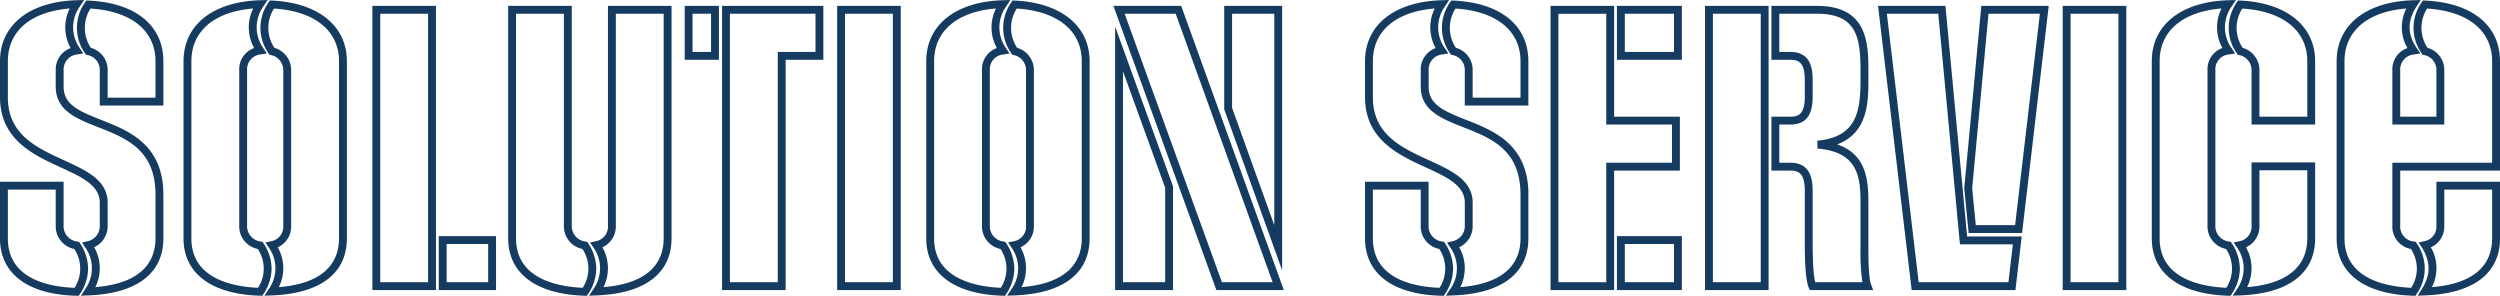 <svg xmlns="http://www.w3.org/2000/svg" width="749.244" height="88.65" viewBox="0 0 749.244 88.65">
  <g id="business_works_bg_01_sp" transform="translate(0 88.65) rotate(-90)">
    <g id="グループ_3" data-name="グループ 3">
      <g id="グループ_2" data-name="グループ 2">
        <path id="パス_12" data-name="パス 12" d="M21,17.881a5.77,5.77,0,0,0-5.9,5.1,11.858,11.858,0,0,1-13.9,0c.3-13.4,5.6-21.8,16-21.8H33v16.7H21Zm-3.8,29.9c-10.2,0-15.4-8.2-15.9-21.3a11.861,11.861,0,0,0,13.9,0,5.809,5.809,0,0,0,5.9,4.6h6.8c13.5,0,10.2-29.9,31.6-29.9H70.3c10.3,0,16.7,8.4,17.1,21.8a11.86,11.86,0,0,0-13.9,0,5.692,5.692,0,0,0-5.9-5.1H62.7c-14.7,0-7.2,29.9-32.4,29.9H17.2Zm41-16.7h9.3a5.7,5.7,0,0,0,5.8-4.6c4.7-3,9.3-3,14,0-.6,13.1-6.8,21.3-17,21.3H58.2v-16.7Z" fill="none"/>
        <path id="パス_13" data-name="パス 13" d="M70.3,56.179c10.3,0,16.7,8.4,17.1,21.8a11.86,11.86,0,0,0-13.9,0,5.617,5.617,0,0,0-5.9-5.1H21.1a5.788,5.788,0,0,0-6,5.1,11.858,11.858,0,0,1-13.9,0c.4-13.4,5.7-21.8,16-21.8H70.3Zm-2.8,29.9a5.777,5.777,0,0,0,5.8-4.6c4.7-3,9.3-3,14,0-.6,13.1-6.9,21.3-17,21.3H17.2c-10.2,0-15.4-8.2-15.9-21.3a11.861,11.861,0,0,0,13.9,0,5.629,5.629,0,0,0,5.8,4.6H67.5Z" fill="none"/>
        <path id="パス_14" data-name="パス 14" d="M2.9,112.778H85.7v16.7H2.9Zm0,19.9H16.7v14.8H2.9Z" fill="none"/>
        <path id="パス_15" data-name="パス 15" d="M85.7,153.477v16.7H21.1a5.788,5.788,0,0,0-6,5.1,11.86,11.86,0,0,1-13.9,0c.4-13.4,5.7-21.8,16-21.8H85.7Zm0,29.9v16.7H17.2c-10.2,0-15.4-8.2-15.9-21.3a11.861,11.861,0,0,0,13.9,0,5.629,5.629,0,0,0,5.8,4.6Z" fill="none"/>
        <path id="パス_16" data-name="パス 16" d="M2.9,217.576H85.7v28H71.9v-11.3H2.9Zm69-11.2H85.7v7.9H71.9Z" fill="none"/>
        <path id="パス_17" data-name="パス 17" d="M2.9,252.074H85.7v16.7H2.9Z" fill="none"/>
        <path id="パス_18" data-name="パス 18" d="M70.3,278.773c10.3,0,16.7,8.4,17.1,21.8a11.86,11.86,0,0,0-13.9,0,5.618,5.618,0,0,0-5.9-5.1H21.1a5.788,5.788,0,0,0-6,5.1,11.86,11.86,0,0,1-13.9,0c.4-13.4,5.7-21.8,16-21.8H70.3Zm-2.8,29.9a5.777,5.777,0,0,0,5.8-4.6c4.7-3,9.3-3,14,0-.6,13.1-6.9,21.3-17,21.3H17.2c-10.2,0-15.4-8.2-15.9-21.3a11.858,11.858,0,0,0,13.9,0,5.629,5.629,0,0,0,5.8,4.6H67.5Z" fill="none"/>
        <path id="パス_19" data-name="パス 19" d="M2.9,365.374l82.8-30v17.8l-82.8,29.9v-17.7Zm0-30H74l-41.4,15H2.9Zm53.2,32.7H85.7v15H14.4Z" fill="none"/>
        <path id="パス_20" data-name="パス 20" d="M21,426.971a5.77,5.77,0,0,0-5.9,5.1,11.86,11.86,0,0,1-13.9,0c.3-13.4,5.6-21.8,16-21.8H33v16.7H21Zm-3.8,29.9c-10.2,0-15.4-8.2-15.9-21.3a11.861,11.861,0,0,0,13.9,0,5.808,5.808,0,0,0,5.9,4.6h6.8c13.5,0,10.2-29.9,31.6-29.9H70.3c10.3,0,16.7,8.4,17.1,21.8a11.856,11.856,0,0,0-13.9,0,5.692,5.692,0,0,0-5.9-5.1H62.7c-14.7,0-7.2,29.9-32.4,29.9H17.2Zm41-16.7h9.3a5.7,5.7,0,0,0,5.8-4.6c4.7-3,9.3-3,14,0-.6,13.1-6.8,21.3-17,21.3H58.2v-16.7Z" fill="none"/>
        <path id="パス_21" data-name="パス 21" d="M2.9,465.869H85.7v16.7H52.5v19.7H38.7v-19.7H2.9Zm0,19.9H16.7v17.1H2.9Zm69,0H85.7v17.1H71.9Z" fill="none"/>
        <path id="パス_22" data-name="パス 22" d="M2.9,512.169H85.7v16.7H2.9Zm0,31c2.6-1.1,9.8-1.1,15.1-1.1H31.4c4.6,0,7.3-1.3,7.3-5.5v-4.5H52.5v4.5c0,4.2,2.6,5.5,7.2,5.5h5c4.6,0,7.2-1.3,7.2-5.5v-4.5H85.7v12.6c0,13.8-9.8,14.1-18.4,14.1H64.9c-8.2,0-18.3-.3-19.6-14-1.1,13.7-10.2,14-18.3,14H14.6c-4.6,0-9.6.1-11.7.9v-16.5Z" fill="none"/>
        <path id="パス_23" data-name="パス 23" d="M2.9,573.968l82.8-9.8v17.8l-69.1,6.5v16.1l-13.7-1.6v-29Zm17.1,17.1,12.2-1.2,53.5,5v17.8l-65.7-7.7v-13.9Z" fill="none"/>
        <path id="パス_24" data-name="パス 24" d="M2.9,619.365H85.7v16.7H2.9Z" fill="none"/>
        <path id="パス_25" data-name="パス 25" d="M70.3,646.063c10.3,0,16.7,8.4,17.1,21.8a11.856,11.856,0,0,0-13.9,0,5.617,5.617,0,0,0-5.9-5.1H21.1a5.788,5.788,0,0,0-6,5.1,11.86,11.86,0,0,1-13.9,0c.4-13.4,5.7-21.8,16-21.8H70.3Zm-31.5,29.9v16.7H17.2c-10.2,0-15.4-8.2-15.9-21.3a11.861,11.861,0,0,0,13.9,0,5.629,5.629,0,0,0,5.8,4.6Zm13.7,0h15a5.777,5.777,0,0,0,5.8-4.6c4.7-3,9.3-3,14,0-.6,13.1-6.9,21.3-17,21.3H52.5v-16.7Z" fill="none"/>
        <path id="パス_26" data-name="パス 26" d="M38.7,718.163H21.1a5.71,5.71,0,0,0-6,5.1,11.86,11.86,0,0,1-13.9,0c.4-13.4,5.7-21.8,16-21.8H70.3c10.3,0,16.7,8.4,17.1,21.8-4.6-3-9.3-3.1-13.9.1a5.7,5.7,0,0,0-5.9-5.2H52.5v13.2h15a5.7,5.7,0,0,0,5.8-4.6c4.7-3,9.3-3,14,0-.6,13.1-6.8,21.3-17,21.3H38.7v-29.9Zm-21.5,29.9c-10.2,0-15.4-8.2-15.9-21.3,4.7,3,9.2,3,13.9,0a5.611,5.611,0,0,0,5.8,4.6H33v16.7H17.2Z" fill="none"/>
      </g>
    </g>
    <path id="パス_27" data-name="パス 27" d="M21,17.881a5.77,5.77,0,0,0-5.9,5.1,11.858,11.858,0,0,1-13.9,0c.3-13.4,5.6-21.8,16-21.8H33v16.7H21Zm-3.8,29.9c-10.2,0-15.4-8.2-15.9-21.3a11.861,11.861,0,0,0,13.9,0,5.809,5.809,0,0,0,5.9,4.6h6.8c13.5,0,10.2-29.9,31.6-29.9H70.3c10.3,0,16.7,8.4,17.1,21.8a11.86,11.86,0,0,0-13.9,0,5.692,5.692,0,0,0-5.9-5.1H62.7c-14.7,0-7.2,29.9-32.4,29.9H17.2Zm41-16.7h9.3a5.7,5.7,0,0,0,5.8-4.6c4.7-3,9.3-3,14,0-.6,13.1-6.8,21.3-17,21.3H58.2v-16.7Z" fill="none"/>
    <path id="パス_28" data-name="パス 28" d="M70.3,56.179c10.3,0,16.7,8.4,17.1,21.8a11.86,11.86,0,0,0-13.9,0,5.617,5.617,0,0,0-5.9-5.1H21.1a5.788,5.788,0,0,0-6,5.1,11.858,11.858,0,0,1-13.9,0c.4-13.4,5.7-21.8,16-21.8H70.3Zm-2.8,29.9a5.777,5.777,0,0,0,5.8-4.6c4.7-3,9.3-3,14,0-.6,13.1-6.9,21.3-17,21.3H17.2c-10.2,0-15.4-8.2-15.9-21.3a11.861,11.861,0,0,0,13.9,0,5.629,5.629,0,0,0,5.8,4.6H67.5Z" fill="none"/>
    <path id="パス_29" data-name="パス 29" d="M2.9,112.778H85.7v16.7H2.9Zm0,19.9H16.7v14.8H2.9Z" fill="none"/>
    <path id="パス_30" data-name="パス 30" d="M85.7,153.477v16.7H21.1a5.788,5.788,0,0,0-6,5.1,11.86,11.86,0,0,1-13.9,0c.4-13.4,5.7-21.8,16-21.8H85.7Zm0,29.9v16.7H17.2c-10.2,0-15.4-8.2-15.9-21.3a11.861,11.861,0,0,0,13.9,0,5.629,5.629,0,0,0,5.8,4.6Z" fill="none"/>
    <path id="パス_31" data-name="パス 31" d="M2.9,217.576H85.7v28H71.9v-11.3H2.9Zm69-11.2H85.7v7.9H71.9Z" fill="none"/>
    <path id="パス_32" data-name="パス 32" d="M2.9,252.074H85.7v16.7H2.9Z" fill="none"/>
    <path id="パス_33" data-name="パス 33" d="M70.3,278.773c10.3,0,16.7,8.4,17.1,21.8a11.86,11.86,0,0,0-13.9,0,5.618,5.618,0,0,0-5.9-5.1H21.1a5.788,5.788,0,0,0-6,5.1,11.86,11.86,0,0,1-13.9,0c.4-13.4,5.7-21.8,16-21.8H70.3Zm-2.8,29.9a5.777,5.777,0,0,0,5.8-4.6c4.7-3,9.3-3,14,0-.6,13.1-6.9,21.3-17,21.3H17.2c-10.2,0-15.4-8.2-15.9-21.3a11.858,11.858,0,0,0,13.9,0,5.629,5.629,0,0,0,5.8,4.6H67.5Z" fill="none"/>
    <path id="パス_34" data-name="パス 34" d="M2.9,365.374l82.8-30v17.8l-82.8,29.9v-17.7Zm0-30H74l-41.4,15H2.9Zm53.2,32.7H85.7v15H14.4Z" fill="none"/>
    <path id="パス_35" data-name="パス 35" d="M21,426.971a5.77,5.77,0,0,0-5.9,5.1,11.86,11.86,0,0,1-13.9,0c.3-13.4,5.6-21.8,16-21.8H33v16.7H21Zm-3.8,29.9c-10.2,0-15.4-8.2-15.9-21.3a11.861,11.861,0,0,0,13.9,0,5.808,5.808,0,0,0,5.9,4.6h6.8c13.5,0,10.2-29.9,31.6-29.9H70.3c10.3,0,16.7,8.4,17.1,21.8a11.856,11.856,0,0,0-13.9,0,5.692,5.692,0,0,0-5.9-5.1H62.7c-14.7,0-7.2,29.9-32.4,29.9H17.2Zm41-16.7h9.3a5.7,5.7,0,0,0,5.8-4.6c4.7-3,9.3-3,14,0-.6,13.1-6.8,21.3-17,21.3H58.2v-16.7Z" fill="none"/>
    <path id="パス_36" data-name="パス 36" d="M2.9,465.869H85.7v16.7H52.5v19.7H38.7v-19.7H2.9Zm0,19.9H16.7v17.1H2.9Zm69,0H85.7v17.1H71.9Z" fill="none"/>
    <path id="パス_37" data-name="パス 37" d="M2.9,512.169H85.7v16.7H2.9Zm0,31c2.6-1.1,9.8-1.1,15.1-1.1H31.4c4.6,0,7.3-1.3,7.3-5.5v-4.5H52.5v4.5c0,4.2,2.6,5.5,7.2,5.5h5c4.6,0,7.2-1.3,7.2-5.5v-4.5H85.7v12.6c0,13.8-9.8,14.1-18.4,14.1H64.9c-8.2,0-18.3-.3-19.6-14-1.1,13.7-10.2,14-18.3,14H14.6c-4.6,0-9.6.1-11.7.9v-16.5Z" fill="none"/>
    <path id="パス_38" data-name="パス 38" d="M2.9,573.968l82.8-9.8v17.8l-69.1,6.5v16.1l-13.7-1.6v-29Zm17.1,17.1,12.2-1.2,53.5,5v17.8l-65.7-7.7v-13.9Z" fill="none"/>
    <path id="パス_39" data-name="パス 39" d="M2.9,619.365H85.7v16.7H2.9Z" fill="none"/>
    <path id="パス_40" data-name="パス 40" d="M70.3,646.063c10.3,0,16.7,8.4,17.1,21.8a11.856,11.856,0,0,0-13.9,0,5.617,5.617,0,0,0-5.9-5.1H21.1a5.788,5.788,0,0,0-6,5.1,11.86,11.86,0,0,1-13.9,0c.4-13.4,5.7-21.8,16-21.8H70.3Zm-31.5,29.9v16.7H17.2c-10.2,0-15.4-8.2-15.9-21.3a11.861,11.861,0,0,0,13.9,0,5.629,5.629,0,0,0,5.8,4.6Zm13.7,0h15a5.777,5.777,0,0,0,5.8-4.6c4.7-3,9.3-3,14,0-.6,13.1-6.9,21.3-17,21.3H52.5v-16.7Z" fill="none"/>
    <path id="パス_41" data-name="パス 41" d="M38.7,718.163H21.1a5.71,5.71,0,0,0-6,5.1,11.86,11.86,0,0,1-13.9,0c.4-13.4,5.7-21.8,16-21.8H70.3c10.3,0,16.7,8.4,17.1,21.8-4.6-3-9.3-3.1-13.9.1a5.7,5.7,0,0,0-5.9-5.2H52.5v13.2h15a5.7,5.7,0,0,0,5.8-4.6c4.7-3,9.3-3,14,0-.6,13.1-6.8,21.3-17,21.3H38.7v-29.9Zm-21.5,29.9c-10.2,0-15.4-8.2-15.9-21.3,4.7,3,9.2,3,13.9,0a5.611,5.611,0,0,0,5.8,4.6H33v16.7H17.2Z" fill="none"/>
    <path id="パス_42" data-name="パス 42" d="M70.3,48.962H57.022V29.9H67.5a4.518,4.518,0,0,0,4.654-3.7l.111-.462.4-.255a13.231,13.231,0,0,1,15.271,0l.575.367-.031.682c-.645,14.043-7.44,22.427-18.18,22.427ZM59.382,46.6H70.3c9.156,0,15.024-7.267,15.785-19.482a10.747,10.747,0,0,0-11.77.119A6.857,6.857,0,0,1,67.5,32.261H59.382V46.6ZM30.3,48.962H17.2C6.738,48.962.672,40.995.12,26.526L.033,24.248l1.91,1.246a10.741,10.741,0,0,0,12.612,0l1.4-.912.392,1.624A4.629,4.629,0,0,0,21.1,29.9h6.8c5.22,0,7.7-5.423,10.58-11.7C42.195,10.091,46.818,0,59.5,0H70.3C81.156,0,88.16,8.792,88.583,22.946L88.65,25.2l-1.891-1.233a10.734,10.734,0,0,0-12.611,0l-1.528,1-.282-1.8a4.526,4.526,0,0,0-4.734-4.1H62.7c-5.293,0-7.236,4.262-9.969,11.217C49.463,38.6,45.392,48.962,30.3,48.962ZM2.6,28.567C3.793,43.407,11.116,46.6,17.2,46.6H30.3c13.484,0,16.917-8.738,20.237-17.188,2.568-6.538,5-12.713,12.165-12.713h4.9a6.817,6.817,0,0,1,6.644,4.475A12.7,12.7,0,0,1,86.108,20.9C85.162,9.244,79.351,2.359,70.3,2.359H59.5c-11.171,0-15.089,8.552-18.877,16.823C37.544,25.908,34.633,32.261,27.9,32.261H21.1a6.919,6.919,0,0,1-6.539-4.03A12.713,12.713,0,0,1,2.6,28.567ZM8.149,26.4a13.82,13.82,0,0,1-7.595-2.43L0,23.611l.015-.656C.346,8.367,6.608,0,17.2,0H34.18V19.061H21a4.6,4.6,0,0,0-4.735,4.108l-.083.515-.437.285A13.818,13.818,0,0,1,8.149,26.4ZM2.4,22.338a10.59,10.59,0,0,0,11.641-.083A6.876,6.876,0,0,1,21,16.7H31.821V2.359H17.2C5.06,2.359,2.681,14.572,2.4,22.338Z" fill="#153b60"/>
    <path id="パス_43" data-name="パス 43" d="M70.3,103.961H17.2C6.738,103.961.672,95.994.12,81.525L.033,79.247l1.91,1.246a10.741,10.741,0,0,0,12.612,0L16,79.547l.351,1.694A4.432,4.432,0,0,0,21,84.9H67.5a4.621,4.621,0,0,0,4.654-3.7l.111-.462.4-.255a13.231,13.231,0,0,1,15.271,0l.575.367-.031.682c-.635,13.833-7.6,22.427-18.18,22.427ZM2.6,83.566C3.793,98.406,11.116,101.6,17.2,101.6H70.3c9.156,0,15.024-7.267,15.785-19.482a10.748,10.748,0,0,0-11.771.119A6.947,6.947,0,0,1,67.5,87.26H21a6.829,6.829,0,0,1-6.467-4.015A12.709,12.709,0,0,1,2.6,83.566ZM8.149,81.4a13.82,13.82,0,0,1-7.595-2.43L0,78.606l.021-.662C.455,63.362,6.716,55,17.2,55H70.3c10.853,0,17.856,8.792,18.279,22.946L88.65,80.2l-1.891-1.233a10.734,10.734,0,0,0-12.611,0l-1.536,1-.274-1.813a4.461,4.461,0,0,0-4.734-4.1H21.1a4.631,4.631,0,0,0-4.835,4.1l-.082.519-.439.287A13.818,13.818,0,0,1,8.149,81.4ZM2.4,77.34a10.592,10.592,0,0,0,11.634-.084A6.922,6.922,0,0,1,21.1,71.7H67.6a6.713,6.713,0,0,1,6.655,4.469,12.694,12.694,0,0,1,11.85-.271c-.946-11.655-6.757-18.539-15.8-18.539H17.2C5.193,57.358,2.744,69.57,2.4,77.34Z" fill="#153b60"/>
    <path id="パス_44" data-name="パス 44" d="M17.879,148.66H1.719V131.5H17.88v17.16Zm-13.8-2.36H15.52V133.859H4.079Zm82.8-15.641H1.719V111.6H86.883v19.061Zm-82.8-2.36H84.524V113.957H4.079Z" fill="#153b60"/>
    <path id="パス_45" data-name="パス 45" d="M86.883,201.26H17.2C6.738,201.26.672,193.292.12,178.824l-.087-2.279,1.91,1.246a10.738,10.738,0,0,0,12.612,0L16,176.846l.351,1.694A4.432,4.432,0,0,0,21,182.2H86.883V201.26ZM2.6,180.865C3.793,195.7,11.116,198.9,17.2,198.9H84.524V184.559H21a6.829,6.829,0,0,1-6.467-4.015,12.711,12.711,0,0,1-11.931.321ZM8.149,178.7a13.82,13.82,0,0,1-7.595-2.43L0,175.9l.021-.662C.455,160.661,6.716,152.3,17.2,152.3H86.883v19.061H21.1a4.631,4.631,0,0,0-4.835,4.1l-.082.519-.439.287a13.818,13.818,0,0,1-7.595,2.43ZM2.4,174.639a10.592,10.592,0,0,0,11.634-.085A6.922,6.922,0,0,1,21.1,169H84.524V154.657H17.2c-12.007,0-14.456,12.212-14.8,19.982Z" fill="#153b60"/>
    <path id="パス_46" data-name="パス 46" d="M86.883,246.757H70.723v-11.3h-69V216.4H86.883v30.361Zm-13.8-2.359H84.524V218.756H4.079V233.1h69v11.3Zm13.8-28.942H70.723V205.2h16.16Zm-13.8-2.36H84.524v-5.541H73.083Z" fill="#153b60"/>
    <path id="パス_47" data-name="パス 47" d="M86.883,269.955H1.719V250.894H86.883v19.061Zm-82.8-2.36H84.524V253.253H4.079Z" fill="#153b60"/>
    <path id="パス_48" data-name="パス 48" d="M70.3,326.556H17.2C6.738,326.556.672,318.588.12,304.12L.033,301.84l1.91,1.246a10.732,10.732,0,0,0,12.612,0L16,302.141l.351,1.695A4.432,4.432,0,0,0,21,307.5H67.5a4.622,4.622,0,0,0,4.654-3.7l.111-.462.4-.256a13.232,13.232,0,0,1,15.271,0l.575.367-.031.682c-.635,13.833-7.6,22.427-18.18,22.427ZM2.6,306.161C3.793,321,11.116,324.2,17.2,324.2H70.3c9.156,0,15.024-7.267,15.785-19.482a10.748,10.748,0,0,0-11.771.119,6.948,6.948,0,0,1-6.815,5.021H21a6.829,6.829,0,0,1-6.467-4.015,12.708,12.708,0,0,1-11.931.321Zm5.547-2.168a13.82,13.82,0,0,1-7.595-2.43L0,301.2l.021-.662c.435-14.582,6.7-22.946,17.18-22.946H70.3c10.853,0,17.856,8.792,18.279,22.946l.067,2.256-1.891-1.233a10.734,10.734,0,0,0-12.611,0l-1.536,1-.274-1.813a4.461,4.461,0,0,0-4.734-4.1H21.1a4.631,4.631,0,0,0-4.835,4.1l-.082.519-.439.287a13.818,13.818,0,0,1-7.595,2.43ZM2.4,299.935a10.592,10.592,0,0,0,11.634-.085,6.922,6.922,0,0,1,7.063-5.556H67.6a6.713,6.713,0,0,1,6.655,4.469,12.692,12.692,0,0,1,11.85-.271c-.946-11.655-6.757-18.539-15.8-18.539H17.2c-12.007,0-14.456,12.212-14.8,19.982Z" fill="#153b60"/>
    <path id="パス_49" data-name="パス 49" d="M1.719,384.756v-20.21l85.164-30.856V354ZM4.079,366.2V381.4l80.445-29.05v-15.29L4.079,366.2Zm82.8,18.054H7.634L55.9,366.894H86.883v17.361ZM21.164,381.9h63.36V369.254H56.308L21.164,381.9Zm11.644-30.343H1.719V334.194h79L32.807,351.553Zm-28.729-2.36H32.393l34.891-12.641H4.079Z" fill="#153b60"/>
    <path id="パス_50" data-name="パス 50" d="M70.3,458.052H57.022V438.991H67.5a4.518,4.518,0,0,0,4.654-3.7l.111-.462.4-.256a13.229,13.229,0,0,1,15.271,0l.575.367-.031.681c-.645,14.043-7.44,22.427-18.18,22.427Zm-10.922-2.359H70.3c9.156,0,15.024-7.267,15.785-19.481a10.749,10.749,0,0,0-11.77.118,6.857,6.857,0,0,1-6.816,5.021H59.382v14.342ZM30.3,458.052H17.2c-10.462,0-16.528-7.968-17.08-22.436l-.087-2.278,1.91,1.245a10.741,10.741,0,0,0,12.612,0l1.4-.912.392,1.624a4.628,4.628,0,0,0,4.754,3.7h6.8c5.22,0,7.7-5.423,10.58-11.7,3.715-8.108,8.338-18.2,21.022-18.2H70.3c10.853,0,17.856,8.793,18.279,22.947l.067,2.257-1.891-1.233a10.732,10.732,0,0,0-12.611,0l-1.528,1-.282-1.8a4.526,4.526,0,0,0-4.734-4.1H62.7c-5.293,0-7.236,4.263-9.969,11.217-3.271,8.325-7.342,18.686-22.434,18.686ZM2.6,437.658c1.19,14.839,8.514,18.035,14.6,18.035H30.3c13.484,0,16.917-8.738,20.237-17.189,2.568-6.538,5-12.714,12.165-12.714h4.9a6.817,6.817,0,0,1,6.644,4.476,12.685,12.685,0,0,1,11.861-.277c-.946-11.656-6.757-18.54-15.8-18.54H59.5c-11.171,0-15.089,8.553-18.877,16.823C37.544,435,34.633,441.351,27.9,441.351H21.1a6.92,6.92,0,0,1-6.539-4.029,12.708,12.708,0,0,1-11.959.336Zm5.547-2.168a13.82,13.82,0,0,1-7.595-2.43L0,432.7l.015-.656C.345,417.457,6.608,409.09,17.2,409.09H34.18V428.15H21a4.6,4.6,0,0,0-4.735,4.109l-.083.516-.438.285a13.817,13.817,0,0,1-7.595,2.43ZM2.4,431.429a10.591,10.591,0,0,0,11.641-.083A6.877,6.877,0,0,1,21,425.79H31.821V411.449H17.2c-12.14,0-14.519,12.214-14.8,19.98Z" fill="#153b60"/>
    <path id="パス_51" data-name="パス 51" d="M86.883,504.05H70.723V484.589h16.16Zm-13.8-2.359H84.524V486.949H73.083Zm-55.2,2.359H1.719V484.589H17.88V504.05Zm-13.8-2.359H15.52V486.949H4.079Zm49.6,1.76H37.521v-19.7H1.719V464.689H86.883V483.75h-33.2v19.7Zm-13.8-2.36H51.322v-19.7h33.2V467.048H4.079V481.39h35.8v19.7Z" fill="#153b60"/>
    <path id="パス_52" data-name="パス 52" d="M1.719,561.384v-19l.72-.3c2.82-1.192,9.885-1.192,15.561-1.192H31.4c5.1,0,6.12-1.653,6.12-4.32v-5.68h16.16v5.68c0,2.667,1.007,4.32,6.021,4.32h5c5.014,0,6.021-1.653,6.021-4.32v-5.68h16.16v13.781c0,15.279-11.783,15.279-19.581,15.279H64.9c-6.572,0-16.011,0-19.529-9.354-3.154,9.355-11.8,9.354-18.373,9.354H14.6c-2.729,0-9.122,0-11.28.823l-1.6.61Zm2.359-17.366v14.129a66.31,66.31,0,0,1,10.521-.556H27c7.541,0,16.089,0,17.125-12.915l2.351-.017c1.134,11.959,9.017,12.932,18.427,12.932h2.4c9.758,0,17.222-.951,17.222-12.92V533.249H73.083v3.32c0,5.987-4.782,6.68-8.38,6.68h-5c-3.6,0-8.381-.692-8.381-6.68v-3.32H39.881v3.32c0,5.987-4.84,6.68-8.479,6.68H18c-4.463,0-11.011,0-13.921.769Zm82.8-13.97H1.719V510.989H86.883v19.059Zm-82.8-2.359H84.524v-14.34H4.079Z" fill="#153b60"/>
    <path id="パス_53" data-name="パス 53" d="M86.883,614,18.82,606.018V590L32.2,588.683l.112.011,54.573,5.1V614Zm-65.7-10.078,63.345,7.425v-15.4L32.2,591.054l-11.024,1.083v11.781Zm-3.4,1.977-16.06-1.877v-31.1L2.76,572.8l84.123-9.956v20.2l-69.1,6.5v16.352Zm-13.7-3.977,11.341,1.326V587.394l69.1-6.5v-15.4L4.079,575.016v26.9Z" fill="#153b60"/>
    <path id="パス_54" data-name="パス 54" d="M86.883,637.246H1.719V618.185H86.883v19.061Zm-82.8-2.36H84.524V620.544H4.079Z" fill="#153b60"/>
    <path id="パス_55" data-name="パス 55" d="M70.3,693.845H51.322V674.786H67.5a4.622,4.622,0,0,0,4.654-3.7l.111-.462.4-.256a13.229,13.229,0,0,1,15.271,0l.575.367-.031.681c-.635,13.833-7.6,22.427-18.18,22.427Zm-16.622-2.359H70.3c9.156,0,15.024-7.267,15.785-19.481a10.746,10.746,0,0,0-11.771.119,6.947,6.947,0,0,1-6.815,5.022H53.681v14.34Zm-13.7,2.359H17.2c-10.462,0-16.528-7.968-17.08-22.436l-.087-2.278,1.91,1.245a10.74,10.74,0,0,0,12.612,0L16,669.431l.351,1.694A4.432,4.432,0,0,0,21,674.786H39.981v19.059ZM2.6,673.451c1.19,14.839,8.514,18.035,14.6,18.035H37.622v-14.34H21a6.831,6.831,0,0,1-6.468-4.017,12.7,12.7,0,0,1-11.93.321Zm5.547-2.168a13.82,13.82,0,0,1-7.595-2.43L0,668.492l.021-.662c.435-14.582,6.7-22.945,17.18-22.945H70.3c10.853,0,17.856,8.792,18.279,22.945l.067,2.257-1.891-1.233a10.738,10.738,0,0,0-12.611,0l-1.536,1-.274-1.813a4.46,4.46,0,0,0-4.734-4.1H21.1a4.631,4.631,0,0,0-4.835,4.1l-.082.519-.439.287a13.817,13.817,0,0,1-7.595,2.43ZM2.4,667.225a10.594,10.594,0,0,0,11.634-.085,6.922,6.922,0,0,1,7.063-5.555H67.6a6.714,6.714,0,0,1,6.655,4.468,12.7,12.7,0,0,1,11.85-.271c-.946-11.655-6.757-18.539-15.8-18.539H17.2c-12.007,0-14.456,12.212-14.8,19.981Z" fill="#153b60"/>
    <path id="パス_56" data-name="パス 56" d="M70.3,749.244H37.521v-29.9H21.1a4.515,4.515,0,0,0-4.835,4.1l-.079.522-.442.289a13.081,13.081,0,0,1-15.189,0L0,723.891l.021-.662c.435-14.582,6.7-22.945,17.18-22.945H70.3c10.853,0,17.856,8.792,18.279,22.945l.067,2.257-1.891-1.233c-4.328-2.822-8.443-2.8-12.582.08l-1.557,1.082-.283-1.874a4.508,4.508,0,0,0-4.734-4.2H53.681v10.842H67.5a4.518,4.518,0,0,0,4.654-3.7l.111-.462.4-.256a13.229,13.229,0,0,1,15.271,0l.575.367-.031.681c-.644,14.043-7.44,22.427-18.18,22.427Zm-30.423-2.36H70.3c9.156,0,15.024-7.267,15.785-19.481a10.748,10.748,0,0,0-11.77.118,6.859,6.859,0,0,1-6.816,5.023H51.322v-15.56H67.6a6.723,6.723,0,0,1,6.646,4.524,12.349,12.349,0,0,1,11.859-.332c-.947-11.652-6.758-18.534-15.8-18.534H17.2c-12.007,0-14.456,12.212-14.8,19.981a10.592,10.592,0,0,0,11.63-.083,6.819,6.819,0,0,1,7.067-5.557h18.78v29.9Zm-5.7,2.36H17.2c-10.462,0-16.528-7.968-17.08-22.436l-.086-2.252,1.9,1.213c4.31,2.751,8.324,2.75,12.632,0l1.405-.9.378,1.622A4.438,4.438,0,0,0,21,730.185H34.18v19.059ZM2.6,728.841c1.188,14.846,8.513,18.043,14.6,18.043H31.821v-14.34H21a6.708,6.708,0,0,1-6.457-4.03,12.514,12.514,0,0,1-11.941.327Z" fill="#153b60"/>
  </g>
</svg>
